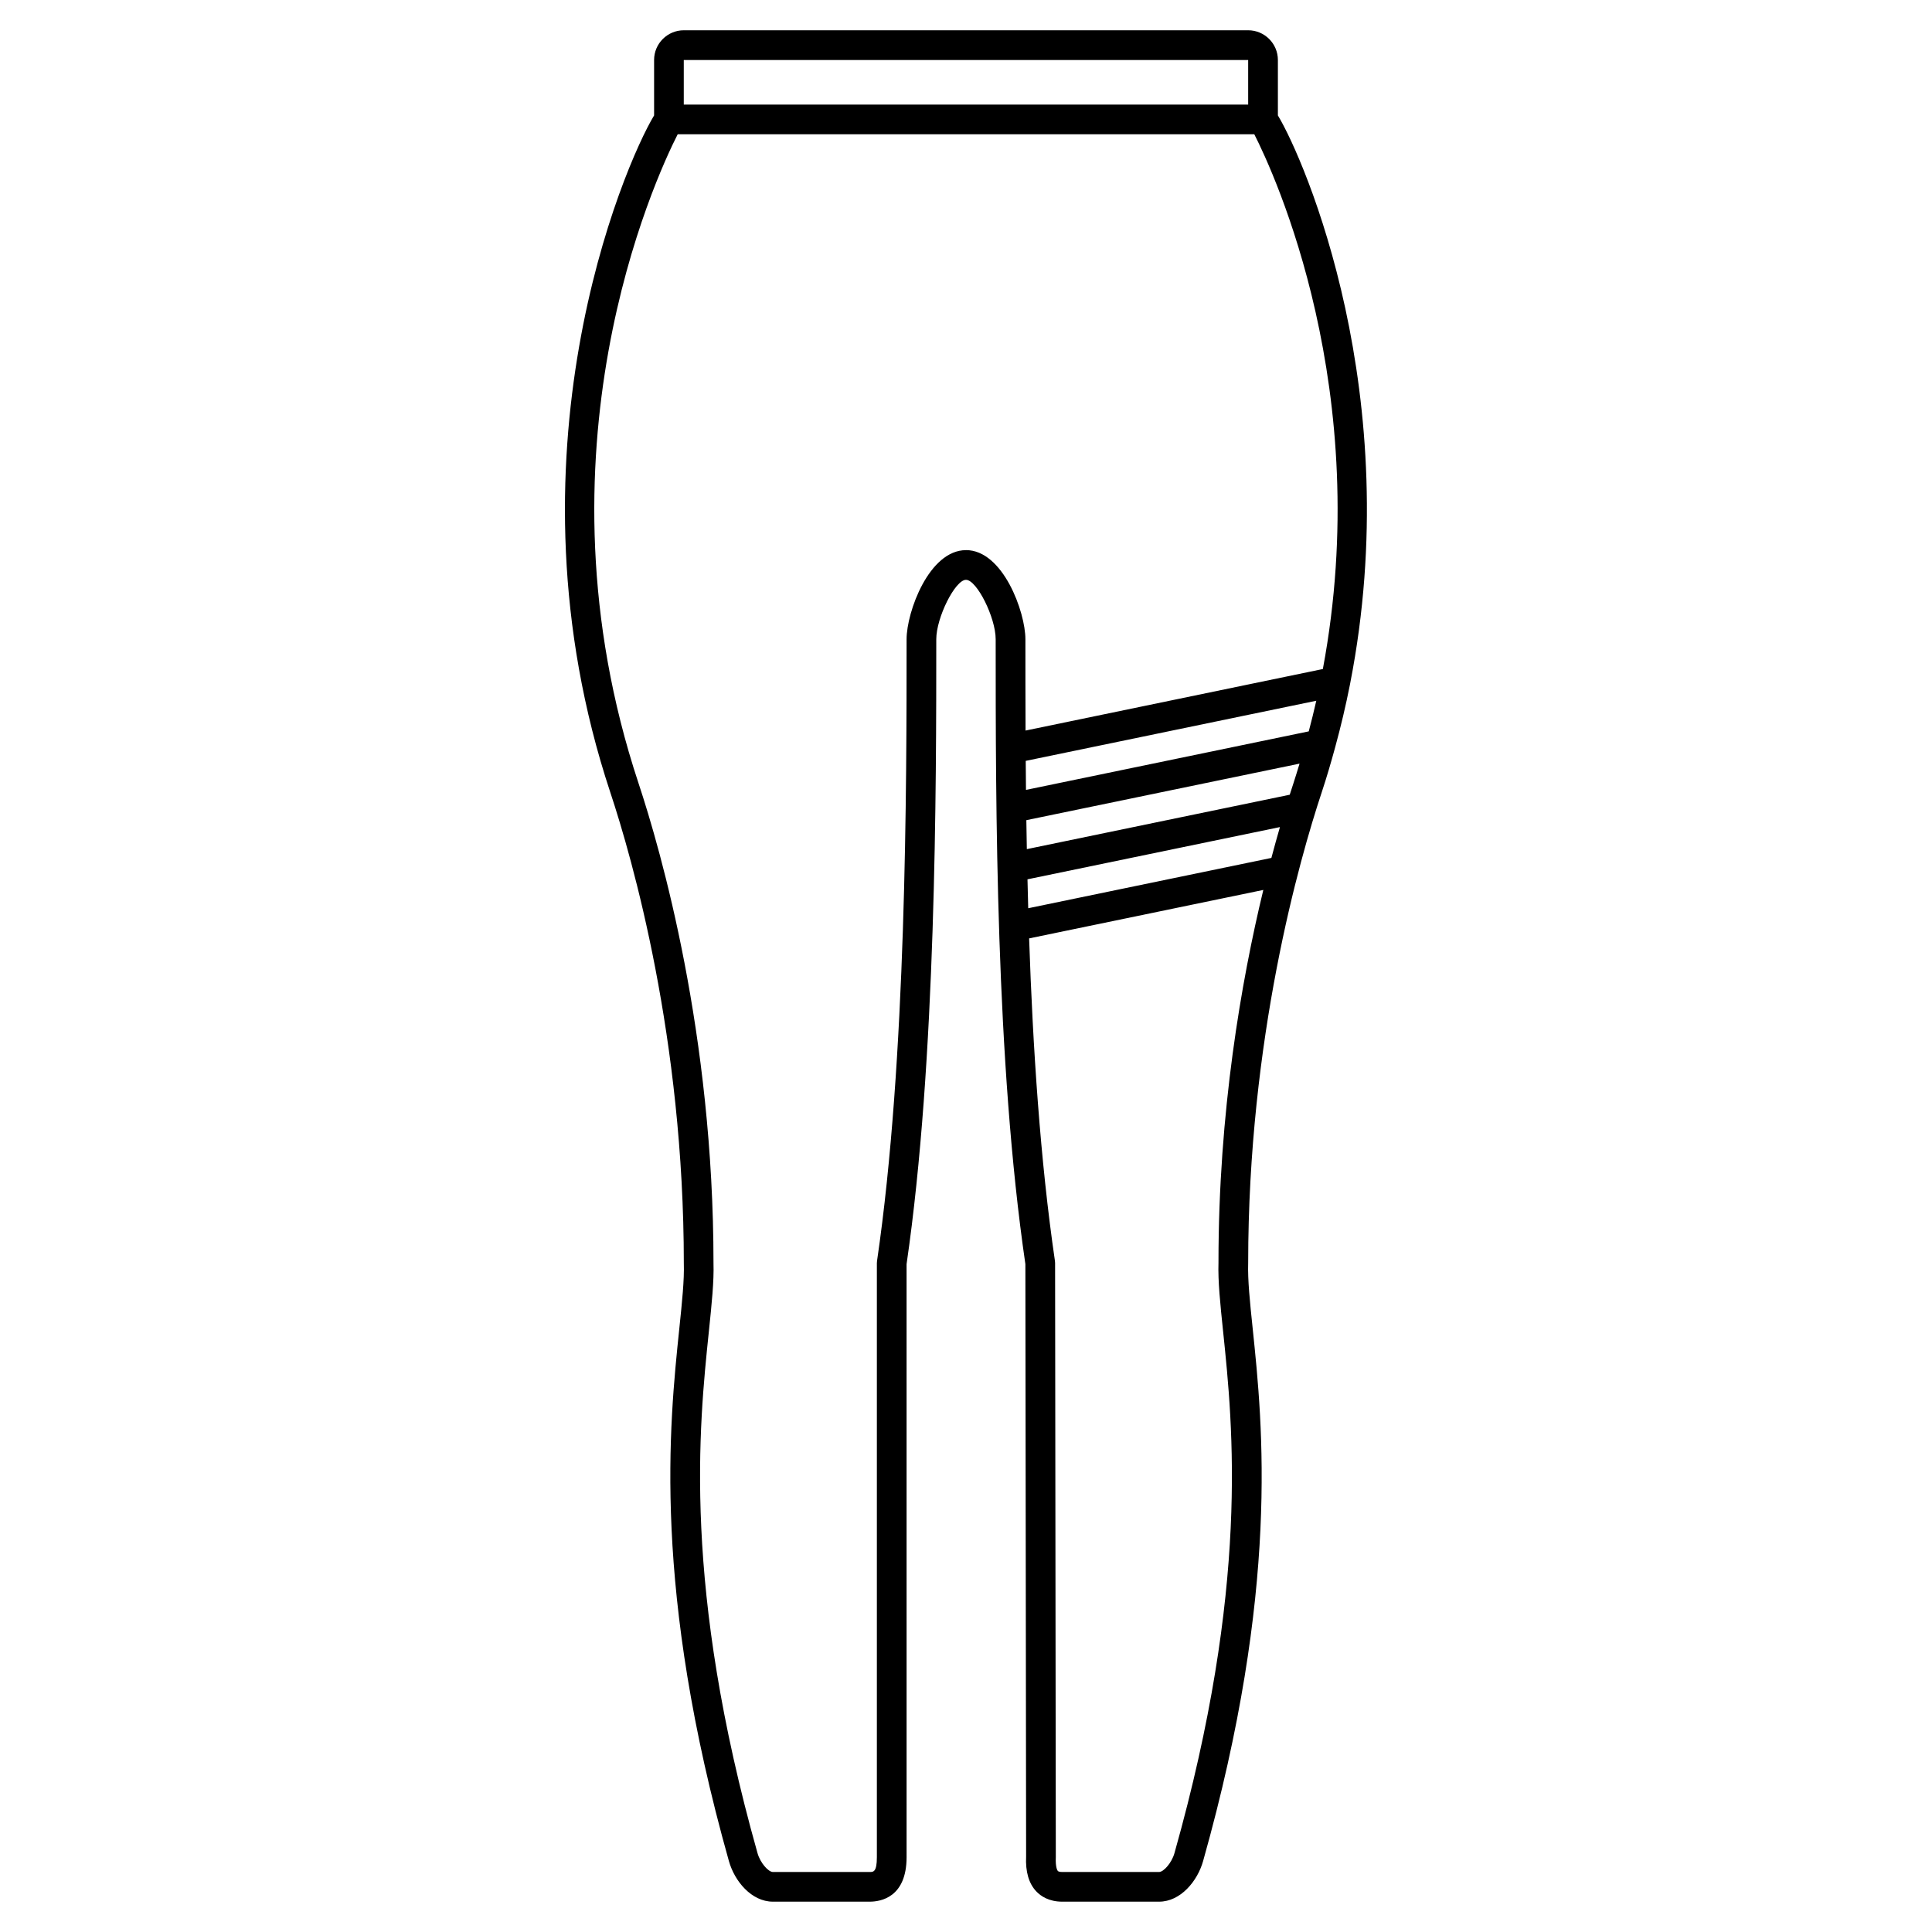 <?xml version="1.0" encoding="UTF-8"?>
<!-- Uploaded to: ICON Repo, www.iconrepo.com, Generator: ICON Repo Mixer Tools -->
<svg fill="#000000" width="800px" height="800px" version="1.1" viewBox="144 144 512 512" xmlns="http://www.w3.org/2000/svg">
 <path d="m501.81 325.11c14.93-76.32-12.023-138.71-19.156-150.52v-14.695c0-4.34-3.531-7.871-7.871-7.871h-149.57c-4.34 0-7.871 3.531-7.871 7.871v14.695c-8.023 13.27-41.109 90.406-11.605 179.4 5.856 17.668 19.48 65.191 19.484 124.84 0.137 4.406-0.449 10.051-1.191 17.195-2.684 25.828-7.172 69.062 13.141 141.19 1.504 5.34 5.992 10.746 11.66 10.746h25.652c2.941 0 9.773-1.148 9.773-11.809l-0.004-157.15c7.871-53.922 7.871-126.55 7.871-165.6 0-5.738 5.004-15.742 7.871-15.742 2.871 0 7.871 10.004 7.871 15.742 0 44.496 0 111.7 7.871 165.6l0.195 156.96c-0.195 4.07 0.715 7.199 2.711 9.293 1.172 1.23 3.316 2.707 6.863 2.707h25.66c5.668 0 10.156-5.402 11.664-10.742 20.312-72.129 15.828-115.36 13.141-141.19-0.746-7.144-1.332-12.793-1.191-17.32 0-59.52 13.621-107.04 19.48-124.71 1.34-4.043 2.508-8.051 3.594-12.035 0-0.008 0.004-0.012 0.004-0.02 1.504-5.5 2.789-10.941 3.852-16.316 0.055-0.176 0.082-0.344 0.102-0.52zm-20.879 46.246-64.441 13.336c-0.07-2.57-0.137-5.121-0.195-7.664l66.902-13.844c-0.73 2.516-1.484 5.219-2.266 8.172zm5.859-19.828c-0.309 0.93-0.648 1.992-0.996 3.082l-69.672 14.418c-0.047-2.578-0.09-5.144-0.129-7.676l72.402-14.98c-0.527 1.711-1.035 3.422-1.605 5.156zm4.043-13.707-74.938 15.508c-0.027-2.598-0.051-5.156-0.066-7.691l77-15.934c-0.609 2.688-1.273 5.394-1.996 8.117zm-16.055-177.92v11.809h-149.57v-11.809zm-74.781 129.89c-9.797 0-15.742 16.402-15.742 23.617 0 38.918 0 111.36-7.828 164.74-0.031 0.191-0.047 0.383-0.047 0.574v157.44c0 3.938-0.922 3.938-1.902 3.938l-25.648-0.004c-1.18 0-3.336-2.359-4.082-5.004-19.914-70.676-15.516-112.97-12.891-138.24 0.77-7.441 1.379-13.32 1.227-18.133 0-60.664-13.902-109.16-19.879-127.19-29.078-87.734 4.402-160.2 10.395-171.95h152.8c5.285 10.367 31.953 68.027 18.172 141.72l-78.789 16.305c-0.035-8.582-0.039-16.738-0.039-24.203 0-7.215-5.945-23.617-15.742-23.617zm68.141 207.06c2.625 25.27 7.019 67.562-12.891 138.24-0.746 2.648-2.902 5.004-4.082 5.004h-25.652c-0.574 0-1.012-0.094-1.164-0.262-0.074-0.074-0.68-0.797-0.547-3.68l-0.191-157.44c0-0.191-0.016-0.383-0.043-0.57-3.902-26.598-5.856-56.582-6.84-85.457l62.066-12.844c-5.836 24.168-11.887 58.801-11.883 98.754-0.156 4.938 0.453 10.816 1.227 18.258z"/>
</svg>
